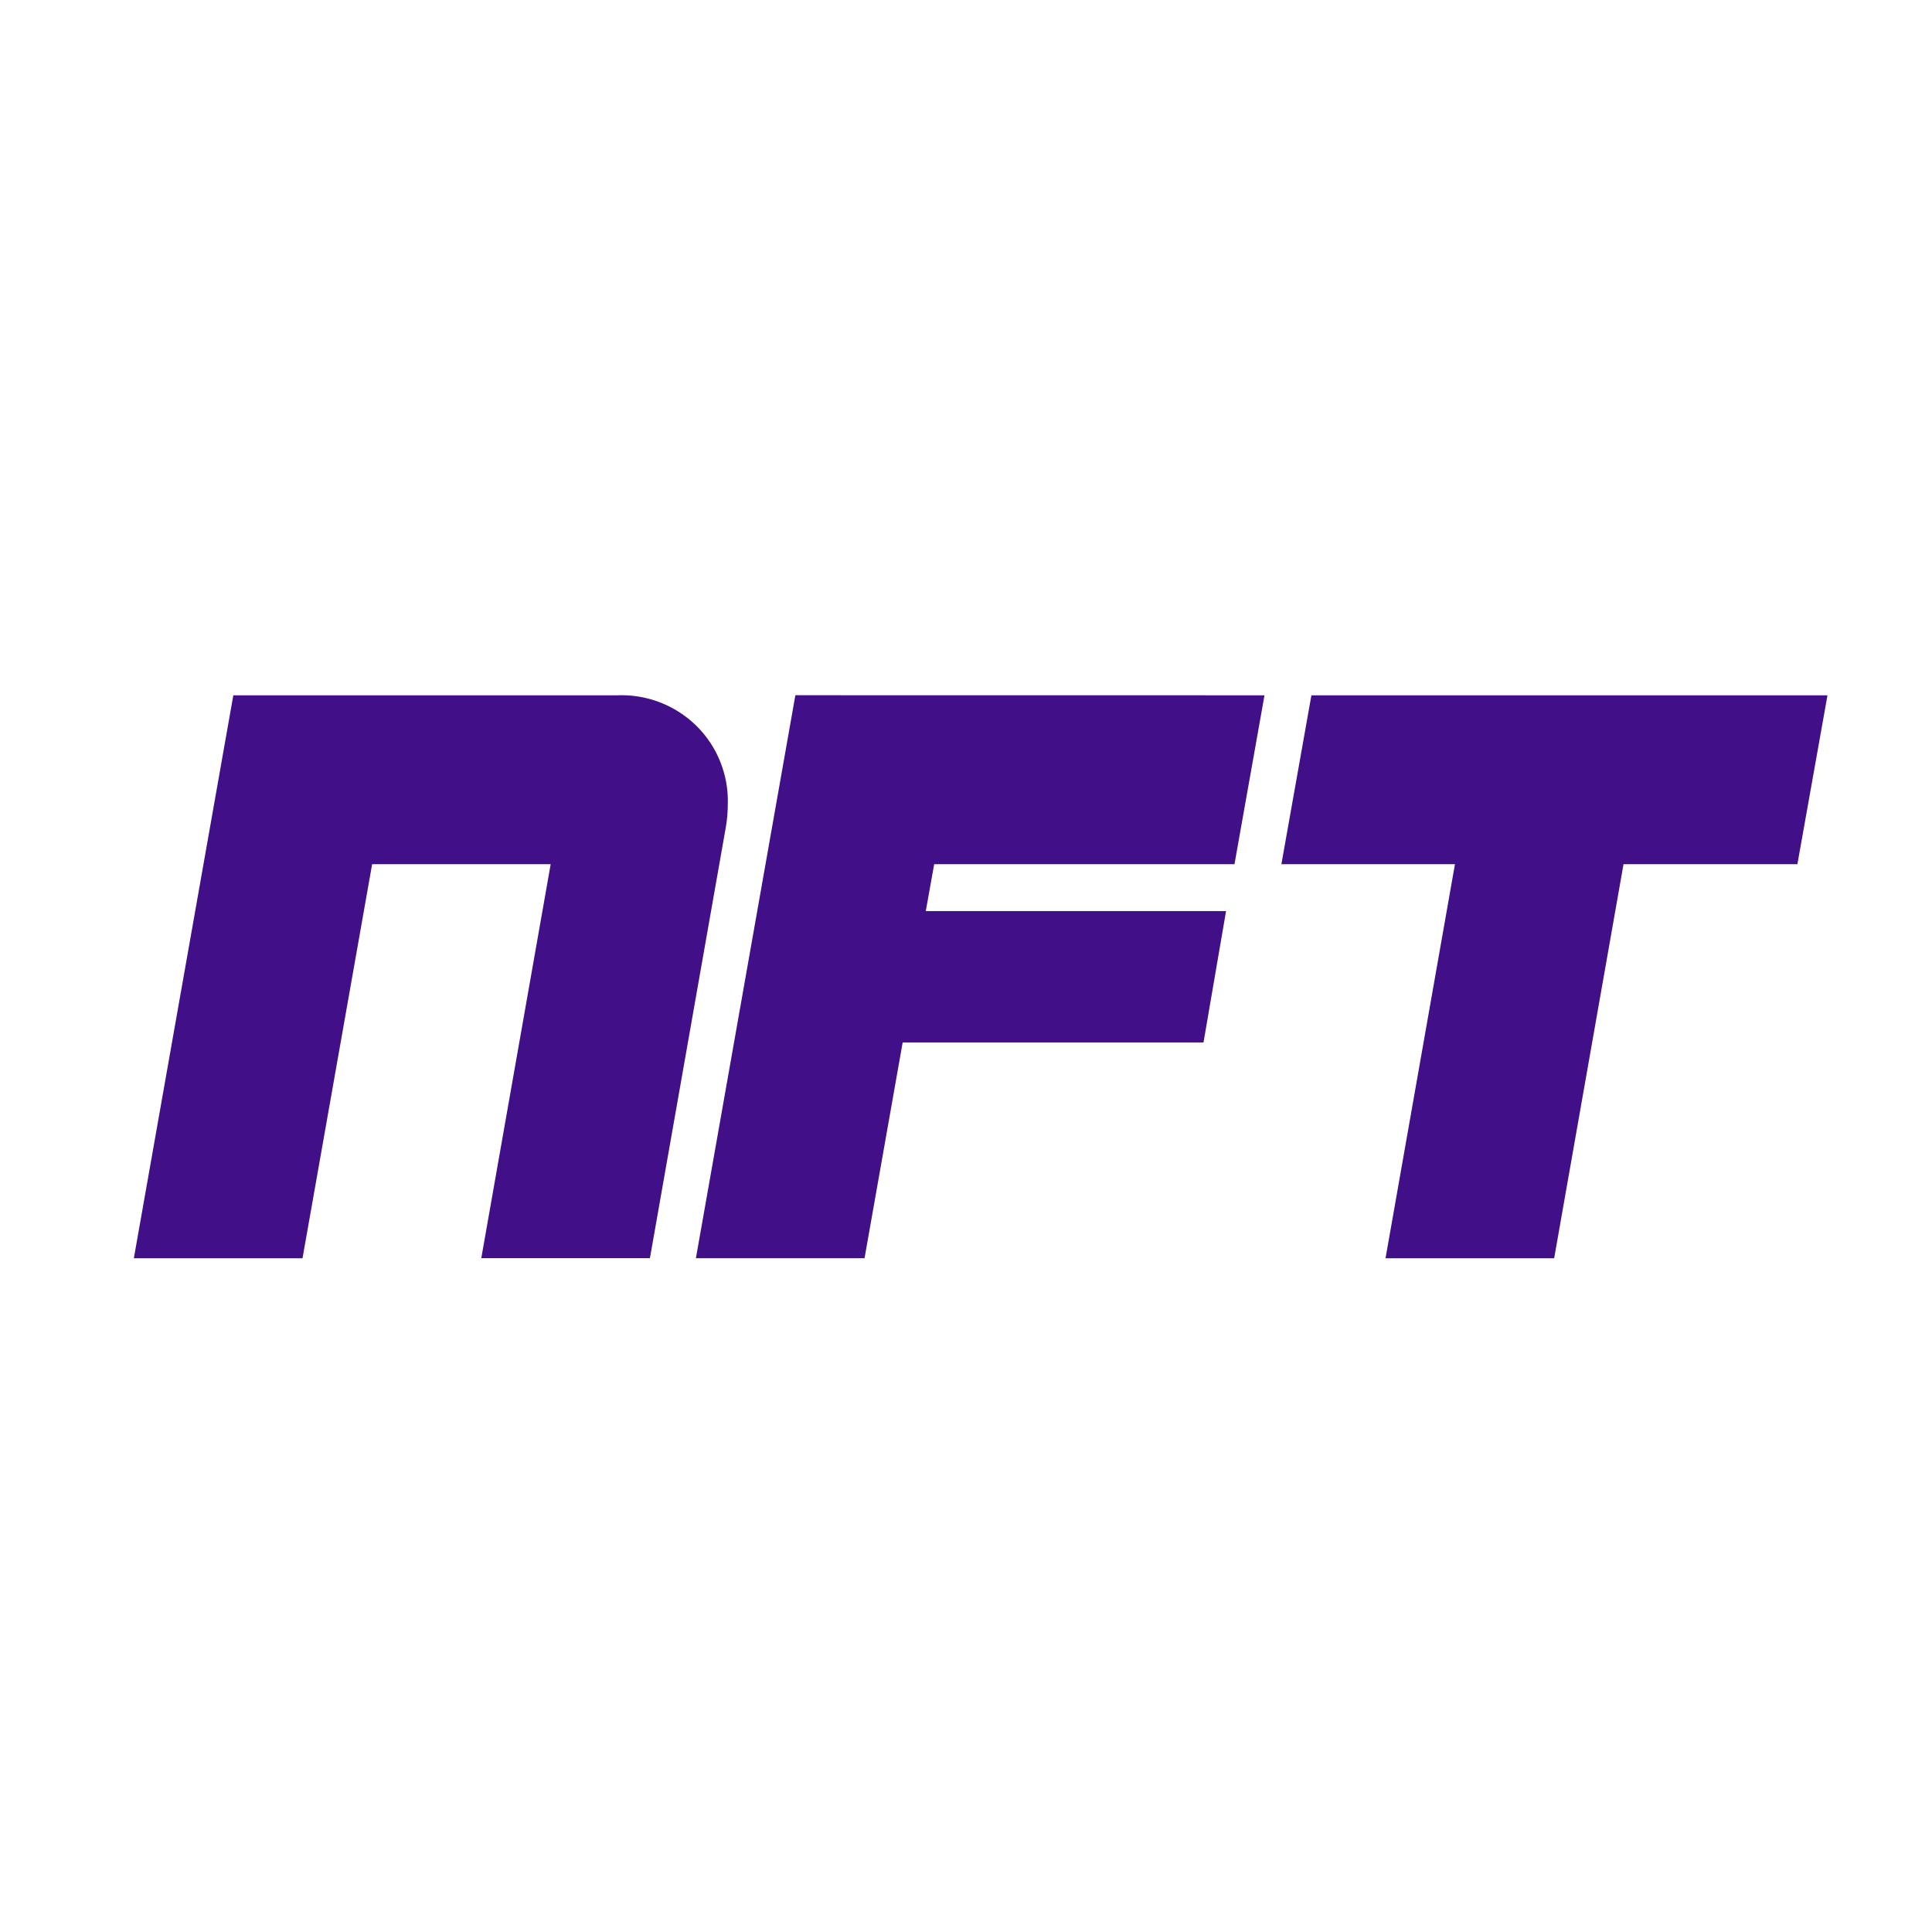 <svg xmlns="http://www.w3.org/2000/svg" width="60" height="60" viewBox="0 0 60 60">
  <g id="nft_dev" transform="translate(-6383 -17078)">
    <circle id="Ellipse_594" data-name="Ellipse 594" cx="30" cy="30" r="30" transform="translate(6383 17078)" fill="none"/>
    <path id="Path_18594" data-name="Path 18594" d="M17.845-9.953a4.247,4.247,0,0,1-.058.7l-2.36,13.4H10.19L12.345-8.088H6.8L4.638,4.15H-.6L2.489-13.333H14.436a3.316,3.316,0,0,1,2.448.962A3.28,3.28,0,0,1,17.845-9.953Zm16.668-3.38-.932,5.245H24.255l-.261,1.457h9.325l-.7,4.08H23.276l-1.184,6.7H16.855l3.089-17.484Zm17.484,0-.934,5.245h-5.4L43.509,4.15H38.272L40.428-8.088H35.038l.932-5.245Z" transform="translate(6387.757 17112.926)" fill="#410f88"/>
  </g>
</svg>
